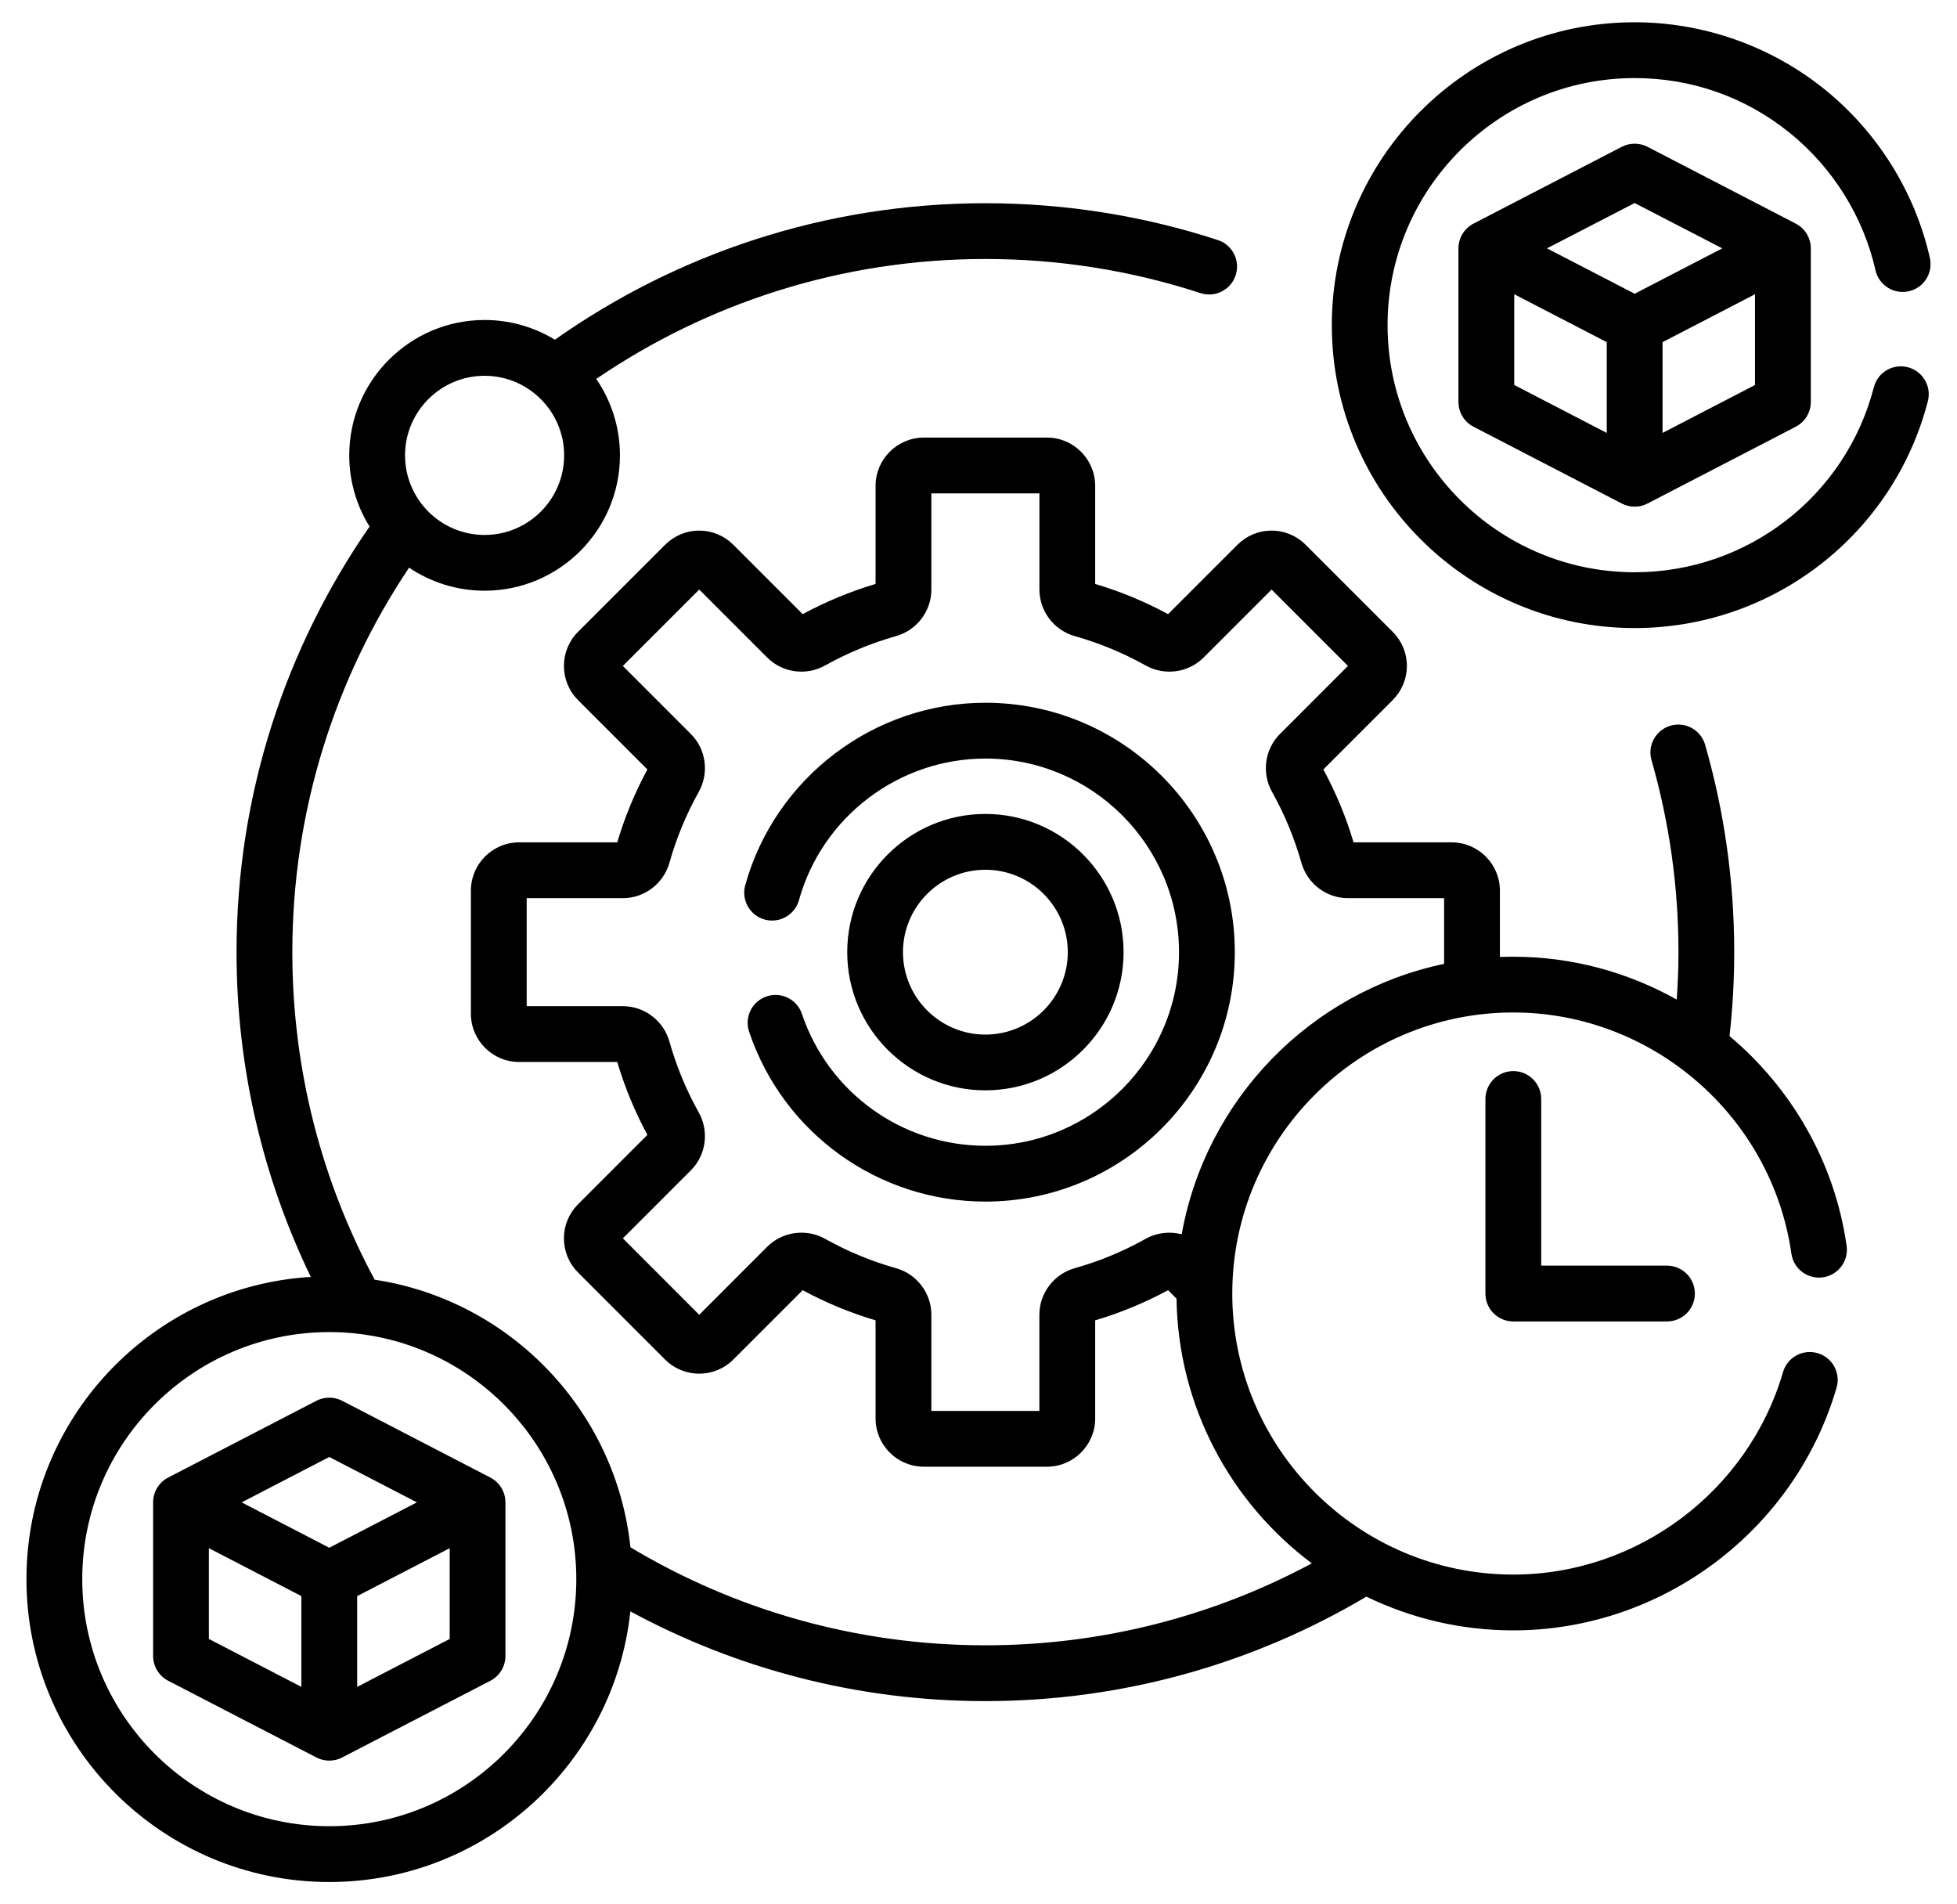 <svg width="37" height="36" viewBox="0 0 37 36" fill="none" xmlns="http://www.w3.org/2000/svg">
<g clip-path="url(#clip0_3008_21193)">
<path d="M36.07 6.942C35.788 6.869 35.5 7.039 35.428 7.321C34.895 9.38 33.035 10.818 30.905 10.818C28.33 10.818 26.234 8.723 26.234 6.147C26.234 3.572 28.33 1.476 30.905 1.476C31.986 1.476 33 1.835 33.838 2.512C34.653 3.171 35.228 4.093 35.459 5.109C35.523 5.393 35.806 5.57 36.09 5.506C36.374 5.442 36.552 5.159 36.487 4.875C36.205 3.63 35.499 2.499 34.501 1.692C33.488 0.873 32.211 0.421 30.905 0.421C27.748 0.421 25.18 2.99 25.18 6.147C25.18 9.304 27.748 11.873 30.905 11.873C33.516 11.873 35.795 10.11 36.449 7.585C36.522 7.303 36.352 7.015 36.07 6.942Z" fill="black"/>
<path d="M31.148 2.775C30.996 2.697 30.815 2.697 30.663 2.775L27.859 4.227C27.684 4.318 27.574 4.498 27.574 4.695V7.599C27.574 7.796 27.684 7.977 27.859 8.067L30.663 9.519C30.739 9.559 30.822 9.578 30.905 9.578C30.988 9.578 31.072 9.559 31.148 9.519L33.951 8.067C34.126 7.977 34.236 7.796 34.236 7.599V4.695C34.236 4.498 34.126 4.318 33.951 4.227L31.148 2.775ZM30.378 8.184L28.629 7.278V5.562L30.378 6.468V8.184ZM30.905 5.553L29.248 4.695L30.905 3.838L32.562 4.695L30.905 5.553ZM33.181 7.278L31.433 8.184V6.468L33.181 5.562V7.278Z" fill="black"/>
<path d="M9.271 27.932L6.468 26.48C6.316 26.402 6.135 26.402 5.983 26.48L3.179 27.932C3.004 28.023 2.895 28.203 2.895 28.401V31.304C2.895 31.501 3.004 31.682 3.179 31.773L5.983 33.224C6.059 33.264 6.142 33.283 6.225 33.283C6.309 33.283 6.392 33.264 6.468 33.224L9.272 31.773C9.447 31.682 9.556 31.501 9.556 31.304V28.401C9.556 28.203 9.446 28.023 9.271 27.932ZM5.698 31.889L3.949 30.983V29.267L5.698 30.173V31.889ZM6.225 29.259L4.569 28.401L6.225 27.543L7.882 28.401L6.225 29.259ZM8.502 30.983L6.753 31.889V30.173L8.502 29.267V30.983Z" fill="black"/>
<path d="M18.631 13.285C16.522 13.285 14.655 14.703 14.09 16.733C14.012 17.014 14.176 17.305 14.456 17.383C14.737 17.461 15.028 17.297 15.106 17.016C15.544 15.44 16.994 14.34 18.631 14.34C20.649 14.34 22.291 15.982 22.291 18C22.291 20.018 20.649 21.66 18.631 21.66C17.058 21.66 15.664 20.658 15.162 19.168C15.07 18.892 14.771 18.743 14.495 18.836C14.218 18.929 14.07 19.228 14.163 19.504C14.809 21.424 16.605 22.715 18.631 22.715C21.231 22.715 23.346 20.599 23.346 18C23.346 15.4 21.231 13.285 18.631 13.285Z" fill="black"/>
<path d="M18.63 20.612C20.071 20.612 21.243 19.44 21.243 18C21.243 16.559 20.071 15.387 18.63 15.387C17.189 15.387 16.018 16.559 16.018 18C16.018 19.44 17.189 20.612 18.63 20.612ZM18.63 16.442C19.489 16.442 20.188 17.141 20.188 18C20.188 18.859 19.489 19.558 18.63 19.558C17.771 19.558 17.072 18.859 17.072 18C17.072 17.141 17.771 16.442 18.63 16.442Z" fill="black"/>
<path d="M32.699 19.586C32.758 19.065 32.788 18.536 32.788 18C32.788 16.668 32.603 15.349 32.238 14.079C32.157 13.799 31.865 13.637 31.585 13.718C31.305 13.799 31.144 14.091 31.224 14.37C31.562 15.546 31.734 16.767 31.734 18C31.734 18.301 31.722 18.6 31.701 18.896C30.779 18.38 29.723 18.086 28.61 18.086C28.526 18.086 28.442 18.088 28.358 18.091V16.837C28.358 16.333 27.948 15.924 27.445 15.924H25.591C25.449 15.446 25.257 14.983 25.02 14.546L26.331 13.235C26.503 13.062 26.599 12.833 26.599 12.589C26.599 12.345 26.503 12.116 26.331 11.944L24.686 10.299C24.514 10.127 24.285 10.031 24.041 10.031C23.797 10.031 23.568 10.127 23.395 10.299L22.084 11.61C21.647 11.373 21.184 11.181 20.706 11.039V9.185C20.706 8.682 20.297 8.272 19.794 8.272H17.467C16.964 8.272 16.554 8.682 16.554 9.185V11.039C16.077 11.181 15.614 11.373 15.176 11.61L13.865 10.299C13.693 10.127 13.463 10.031 13.22 10.031C12.976 10.031 12.747 10.127 12.574 10.299L10.929 11.944C10.757 12.116 10.662 12.345 10.662 12.589C10.662 12.833 10.757 13.062 10.929 13.235L12.24 14.546C12.003 14.983 11.812 15.446 11.67 15.924H9.815C9.312 15.924 8.903 16.333 8.903 16.837V19.163C8.903 19.666 9.312 20.076 9.815 20.076H11.67C11.812 20.553 12.003 21.016 12.24 21.454L10.929 22.765C10.757 22.938 10.662 23.167 10.662 23.41C10.662 23.654 10.757 23.883 10.929 24.056L12.574 25.701C12.747 25.873 12.976 25.968 13.22 25.968C13.463 25.968 13.693 25.873 13.865 25.701L15.176 24.39C15.614 24.627 16.076 24.818 16.554 24.96V26.815C16.554 27.318 16.963 27.727 17.467 27.727H19.794C20.297 27.727 20.706 27.318 20.706 26.815V24.96C21.184 24.818 21.646 24.627 22.084 24.39L22.244 24.55C22.274 26.595 23.273 28.409 24.802 29.554C22.962 30.541 20.861 31.103 18.63 31.103C16.179 31.103 13.883 30.427 11.919 29.25C11.647 26.66 9.64 24.578 7.084 24.192C6.091 22.347 5.527 20.238 5.527 18C5.527 15.313 6.341 12.812 7.734 10.731C8.142 11.006 8.634 11.167 9.162 11.167C10.573 11.167 11.721 10.019 11.721 8.608C11.721 8.072 11.555 7.575 11.273 7.163C13.371 5.733 15.905 4.896 18.63 4.896C20.018 4.896 21.387 5.113 22.697 5.541C22.974 5.631 23.272 5.48 23.362 5.203C23.453 4.926 23.301 4.628 23.025 4.538C21.608 4.076 20.13 3.842 18.63 3.842C15.603 3.842 12.795 4.798 10.491 6.422C10.104 6.186 9.648 6.049 9.162 6.049C7.751 6.049 6.603 7.197 6.603 8.608C6.603 9.102 6.744 9.563 6.987 9.954C5.402 12.241 4.472 15.014 4.472 18C4.472 20.198 4.978 22.28 5.876 24.139C2.881 24.32 0.5 26.813 0.5 29.852C0.5 33.01 3.069 35.578 6.226 35.578C9.177 35.578 11.613 33.334 11.918 30.462C13.917 31.543 16.203 32.158 18.63 32.158C21.259 32.158 23.722 31.436 25.834 30.183C26.674 30.591 27.616 30.821 28.61 30.821C31.422 30.821 33.935 28.935 34.723 26.233C34.805 25.954 34.644 25.661 34.364 25.58C34.085 25.498 33.792 25.659 33.711 25.938C33.053 28.192 30.956 29.766 28.611 29.766C25.681 29.766 23.298 27.383 23.298 24.453C23.298 21.524 25.681 19.14 28.611 19.14C31.238 19.14 33.498 21.1 33.869 23.699C33.91 23.988 34.177 24.188 34.465 24.147C34.754 24.106 34.954 23.839 34.913 23.55C34.686 21.958 33.866 20.567 32.699 19.586ZM9.162 7.104C9.991 7.104 10.666 7.779 10.666 8.608C10.666 9.438 9.991 10.113 9.162 10.113C8.332 10.113 7.658 9.438 7.658 8.608C7.658 7.779 8.332 7.104 9.162 7.104ZM6.226 34.523C3.65 34.523 1.555 32.428 1.555 29.852C1.555 27.277 3.65 25.182 6.226 25.182C8.801 25.182 10.896 27.277 10.896 29.852C10.896 32.428 8.801 34.523 6.226 34.523ZM22.342 23.333C22.117 23.275 21.872 23.3 21.66 23.419C21.238 23.656 20.787 23.843 20.32 23.974C19.926 24.085 19.651 24.447 19.651 24.853V26.673H17.609V24.853C17.609 24.447 17.334 24.085 16.941 23.974C16.474 23.843 16.023 23.656 15.6 23.419C15.244 23.22 14.794 23.281 14.506 23.568L13.22 24.855L11.776 23.41L13.062 22.124C13.35 21.837 13.411 21.387 13.211 21.03C12.974 20.607 12.788 20.156 12.656 19.689C12.545 19.296 12.184 19.021 11.777 19.021H9.958V16.979H11.777C12.184 16.979 12.545 16.704 12.656 16.311C12.788 15.844 12.974 15.393 13.211 14.97C13.411 14.613 13.35 14.163 13.062 13.876L11.776 12.589L13.22 11.145L14.506 12.431C14.794 12.719 15.244 12.78 15.6 12.58C16.023 12.344 16.474 12.157 16.941 12.025C17.334 11.914 17.609 11.553 17.609 11.146V9.327H19.652V11.146C19.652 11.553 19.926 11.914 20.32 12.025C20.787 12.157 21.238 12.344 21.66 12.58C22.017 12.78 22.467 12.719 22.755 12.431L24.041 11.145L25.485 12.589L24.199 13.876C23.911 14.163 23.85 14.613 24.05 14.97C24.286 15.393 24.473 15.844 24.605 16.31C24.716 16.704 25.077 16.979 25.484 16.979H27.303V18.221C24.777 18.75 22.797 20.781 22.342 23.333Z" fill="black"/>
<path d="M28.611 20.248C28.32 20.248 28.084 20.485 28.084 20.776V24.454C28.084 24.745 28.32 24.981 28.611 24.981H31.516C31.808 24.981 32.044 24.745 32.044 24.454C32.044 24.162 31.808 23.926 31.516 23.926H29.139V20.776C29.139 20.485 28.903 20.248 28.611 20.248Z" fill="black"/>
</g>
<defs>
<clipPath id="clip0_3008_21193">
<rect width="36" height="36" fill="white" transform="translate(0.5)"/>
</clipPath>
</defs>
</svg>
